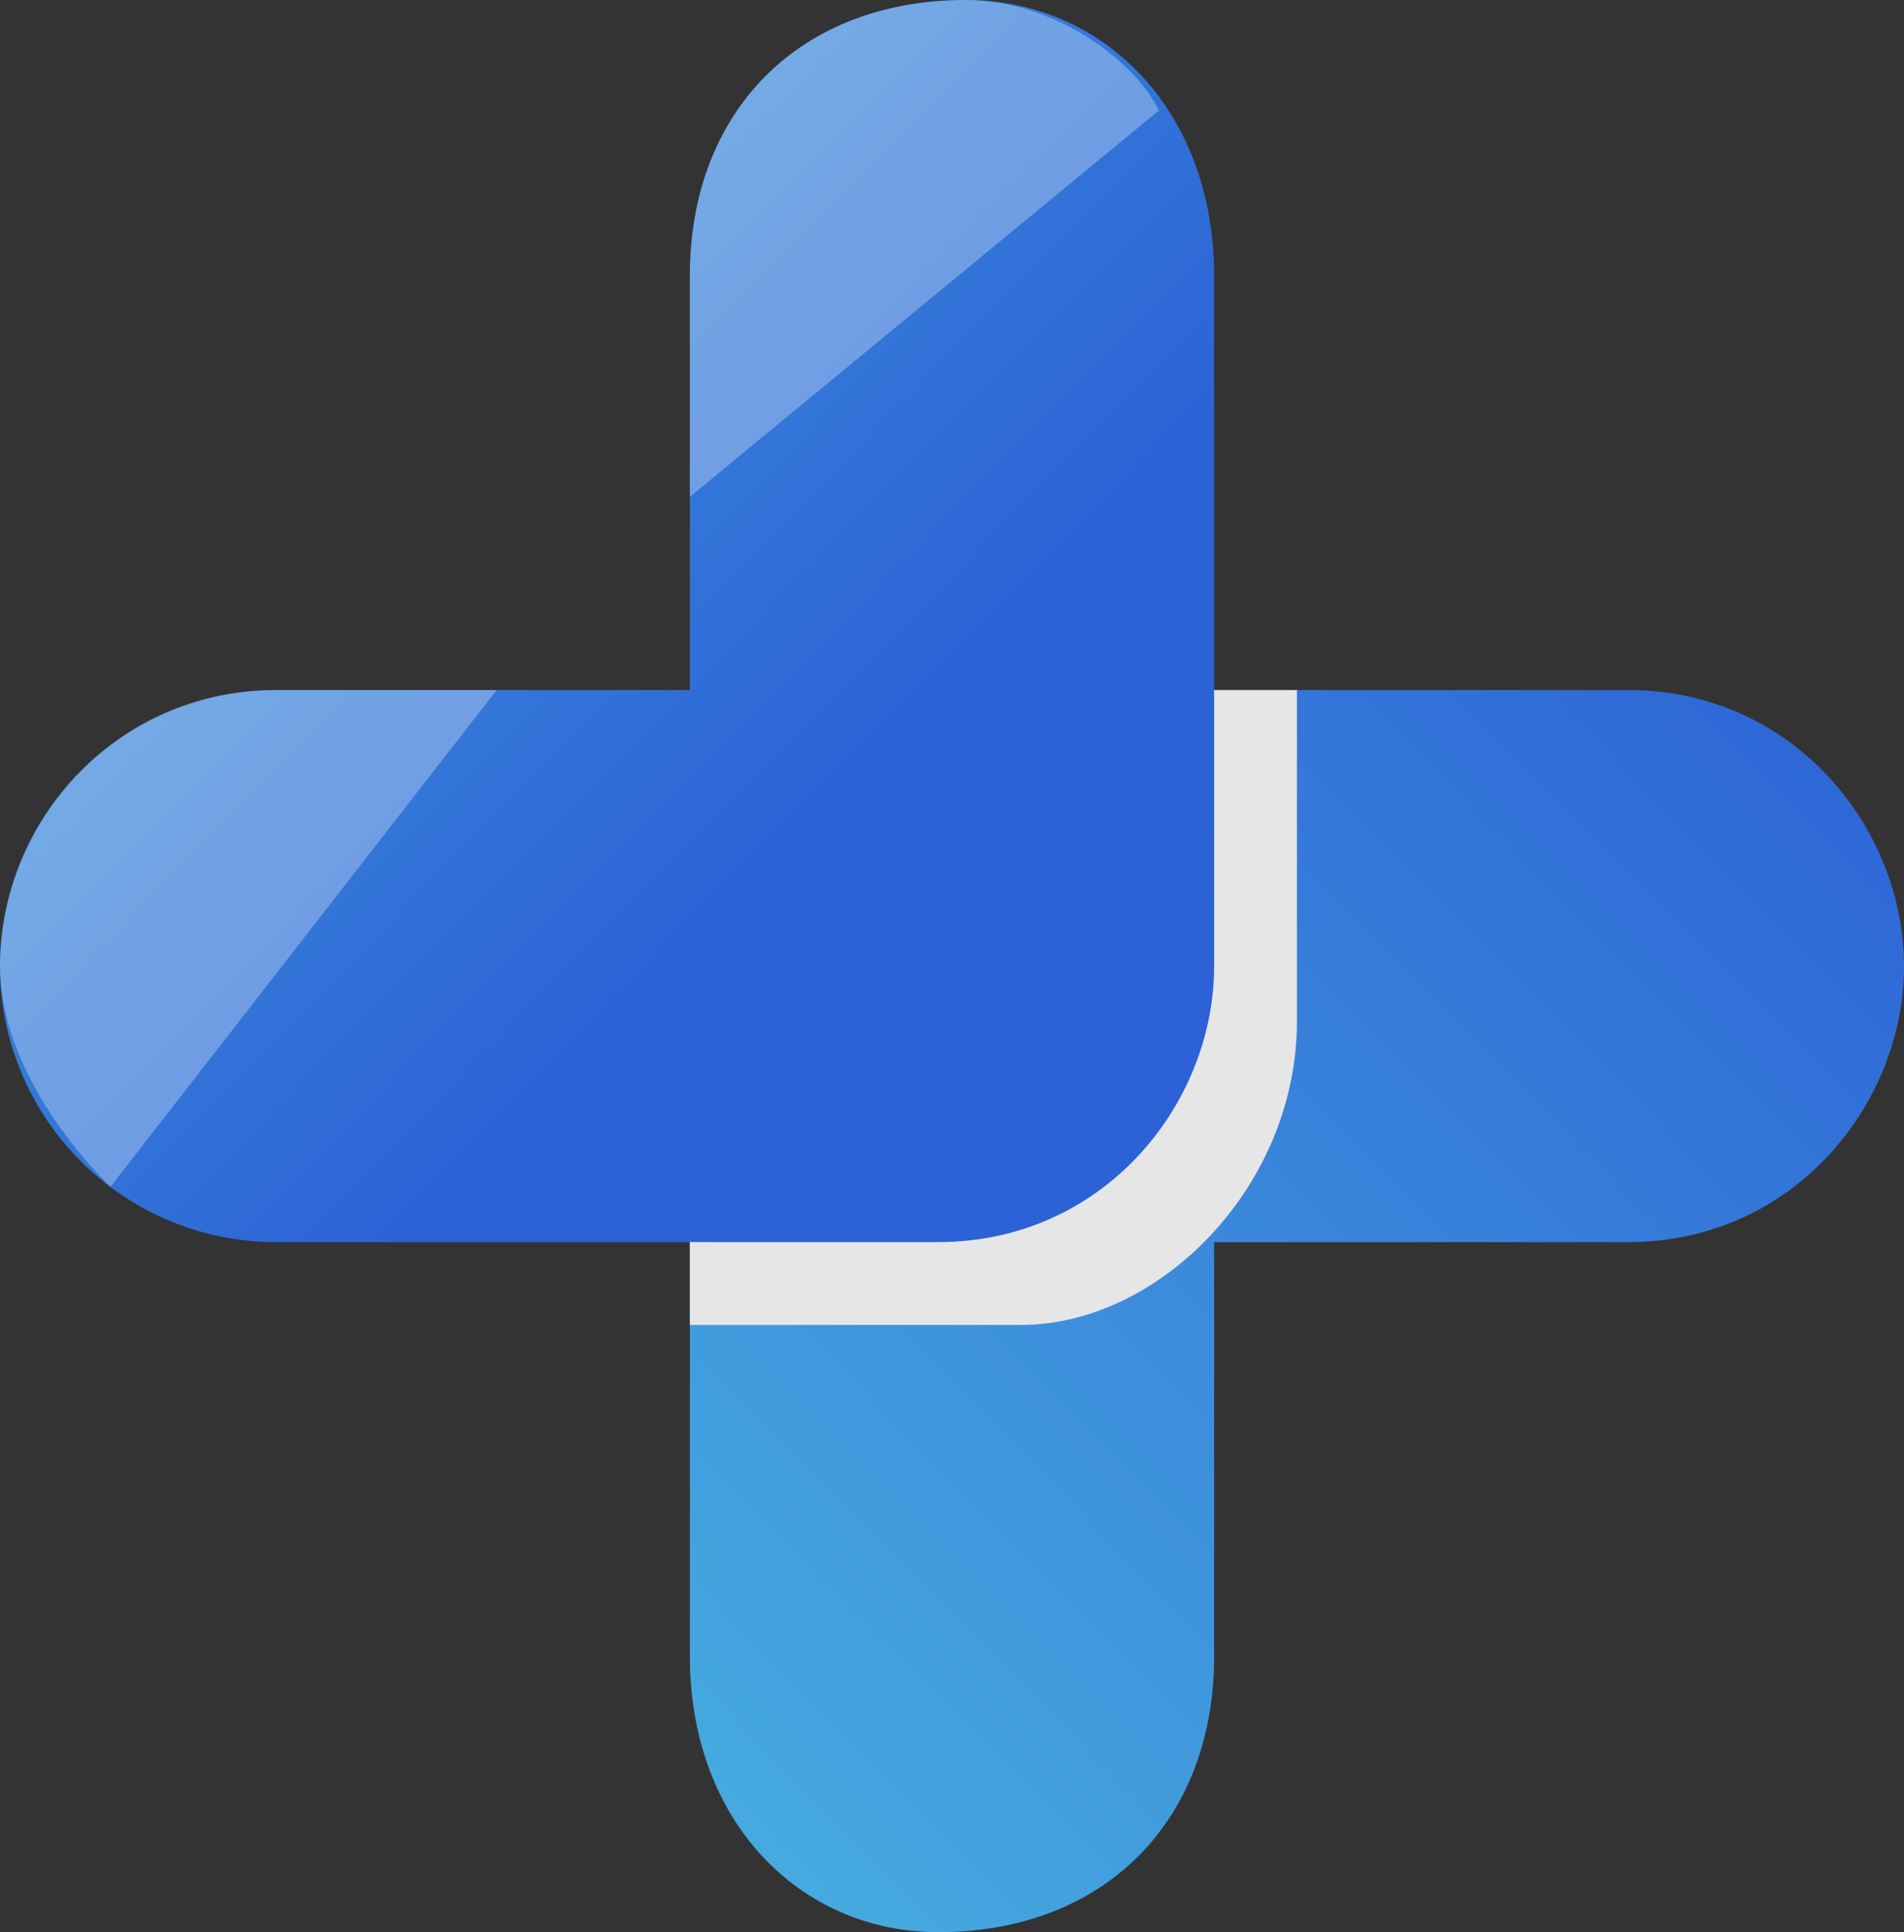 <?xml version="1.0" encoding="UTF-8"?>
<svg xmlns="http://www.w3.org/2000/svg" fill="none" viewBox="0 0 69 70">
  <rect x="0" y="0" width="69" height="70" fill="#333333" stroke="none"/>
  <g clip-path="url(#a)">
    <path fill="url(#b)" d="M69 35c0 5-4 10-10 10H44v15c0 6-4 10-10 10-5 0-9-4-9-10V35c0-5 4-10 9-10h25c6 0 10 5 10 10Z"></path>
    <path fill="url(#c)" d="M44 10v25c0 5-4 10-10 10H10a10 10 0 0 1 0-20h15V10c0-6 4-10 10-10 5 0 9 4 9 10Z"></path>
    <path fill="#fff" d="M10 25C4 25 0 30 0 35c0 3 2 6 4 8l14-18h-8ZM35 0c-6 0-10 4-10 10v8L42 4c-1-2-4-4-7-4Z" opacity=".3"></path>
    <path fill="#E6E6E7" d="M25 45v3h12c5 0 10-5 10-11V25h-3v10c0 5-4 10-10 10h-9Z" style="mix-blend-mode:multiply"></path>
  </g>
  <defs>
    <linearGradient id="b" x1="17.8" x2="75.3" y1="64.6" y2="7.9" gradientUnits="userSpaceOnUse">
      <stop stop-color="#48B0E0"></stop>
      <stop offset=".8" stop-color="#2C62D6"></stop>
    </linearGradient>
    <linearGradient id="c" x1="-2" x2="37.8" y1="-2" y2="37.2" gradientUnits="userSpaceOnUse">
      <stop stop-color="#48B0E0"></stop>
      <stop offset=".8" stop-color="#2C62D6"></stop>
    </linearGradient>
    <clipPath id="a">
      <path fill="#fff" d="M0 0h69v70H0z"></path>
    </clipPath>
  </defs>
</svg>
